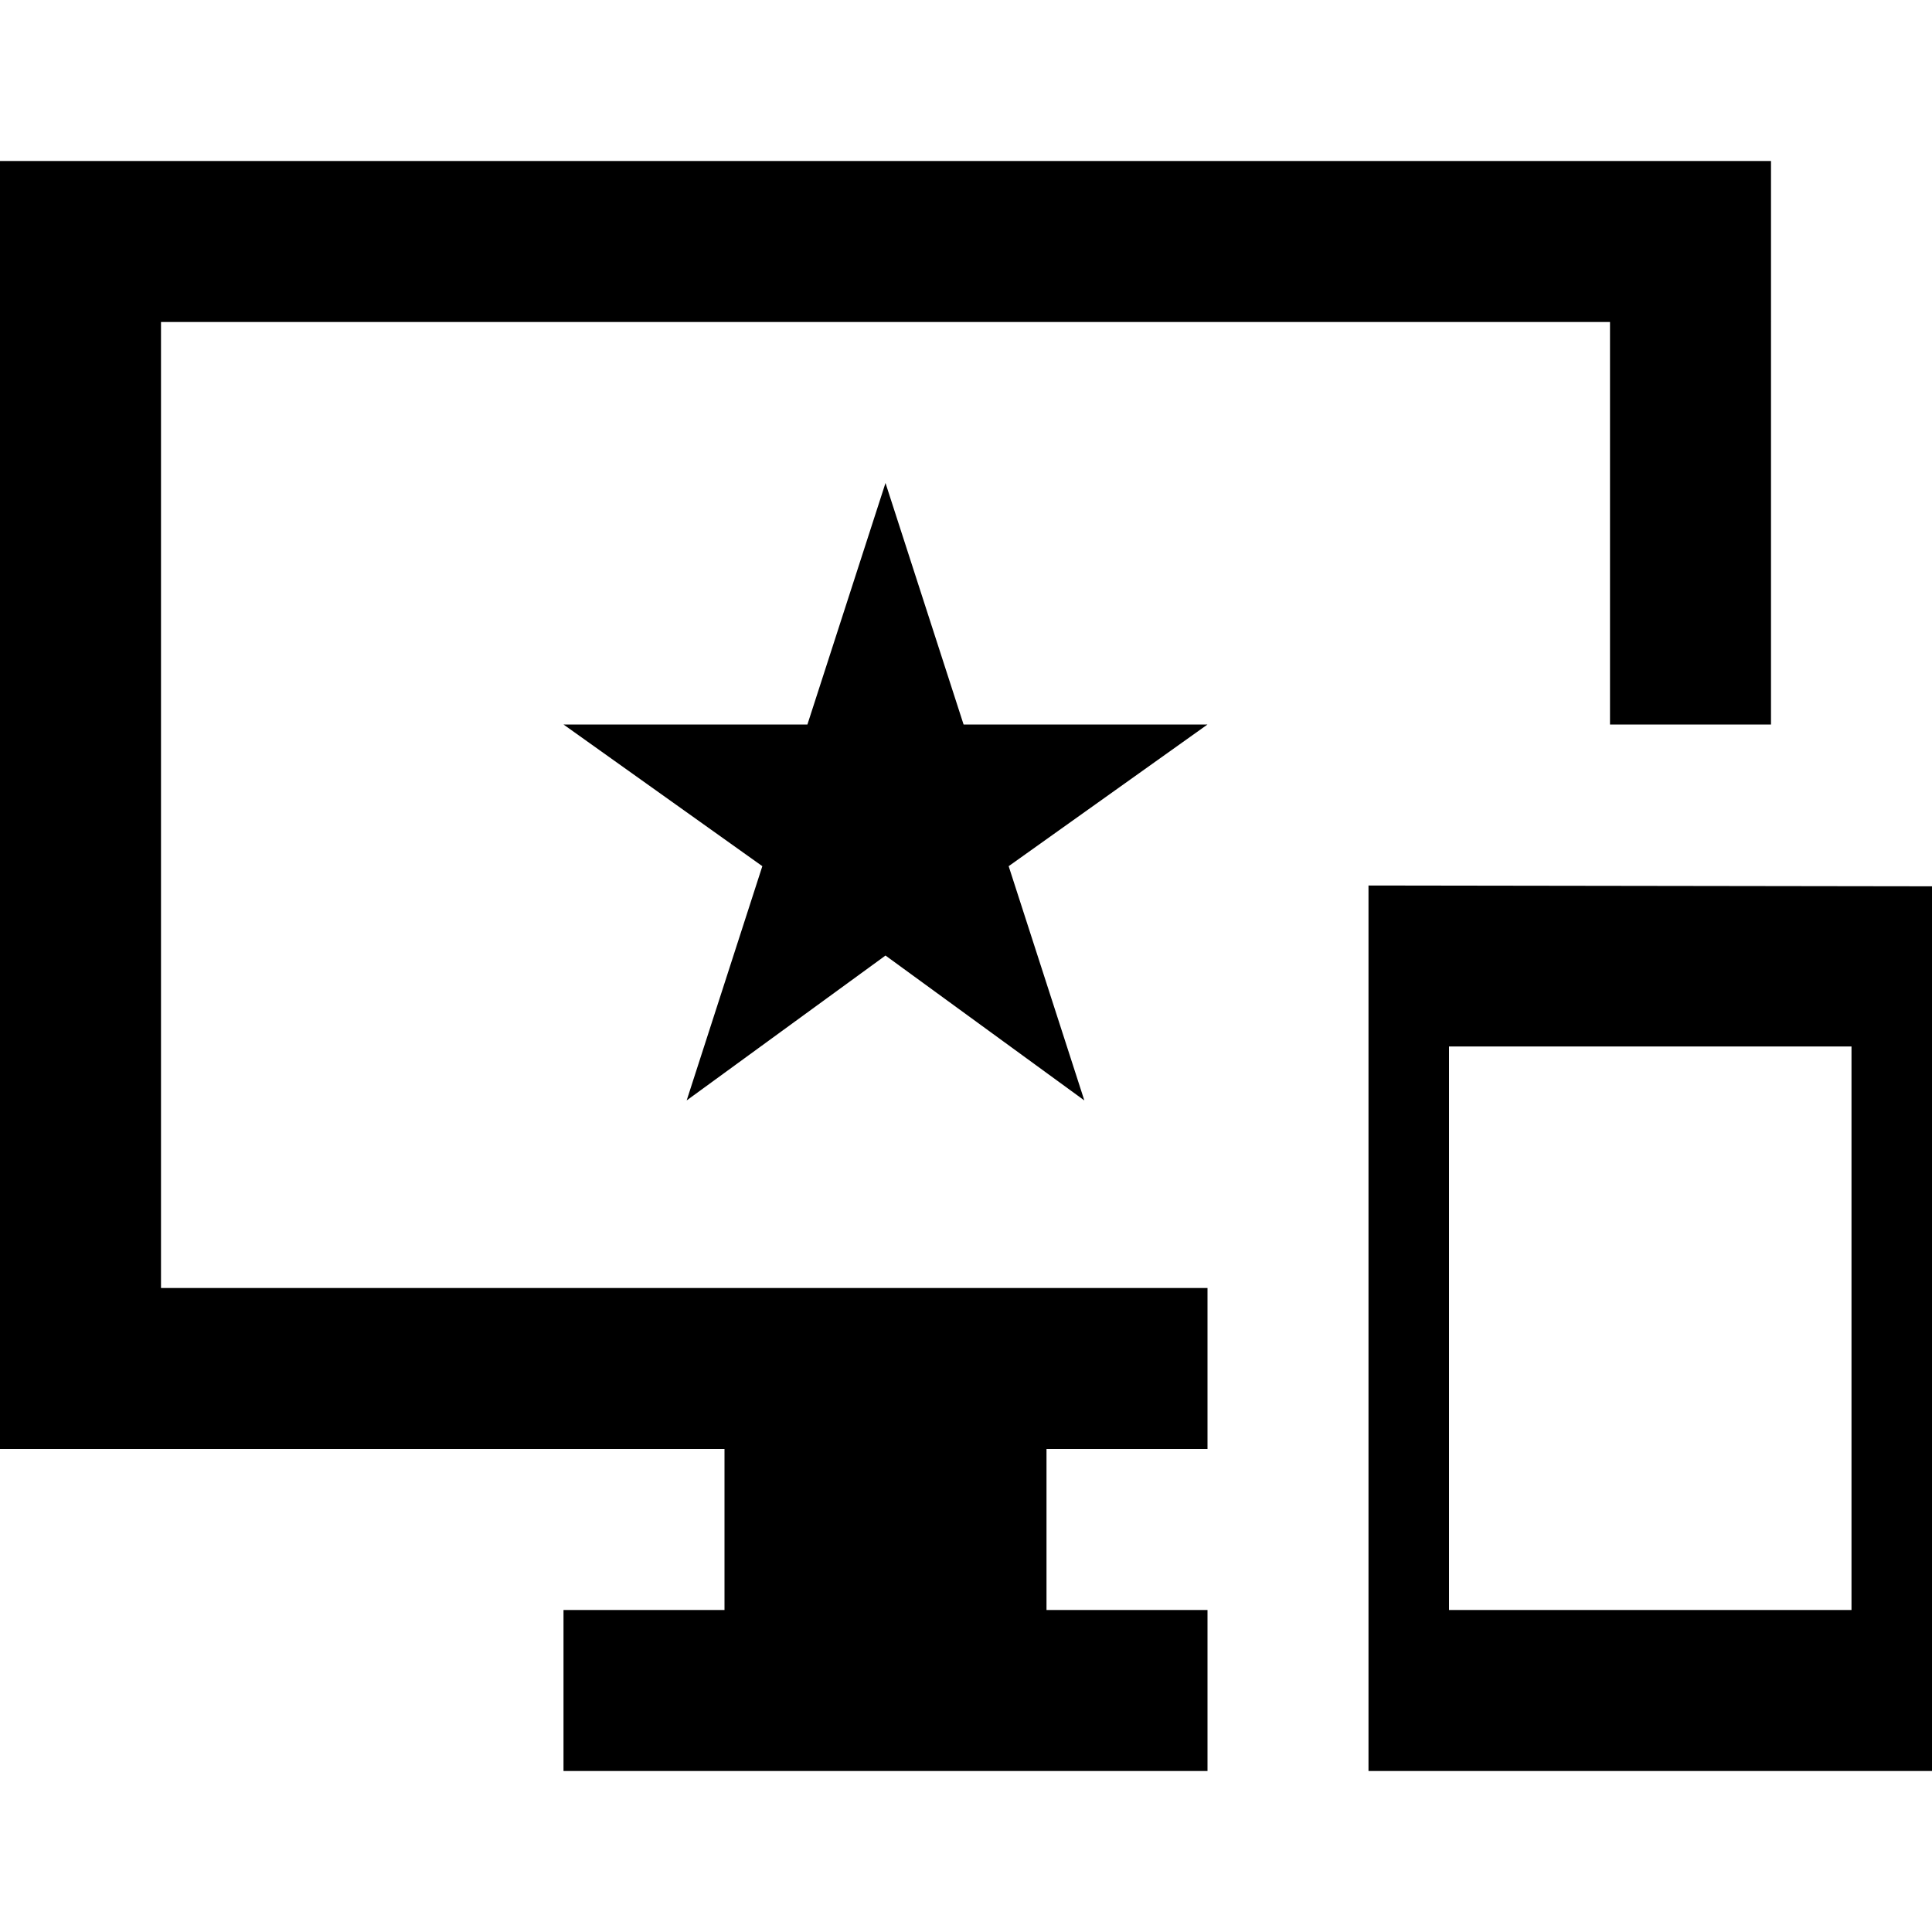 <svg fill="currentColor" viewBox="0 0 24 24"><path d="M24 11.01 17 11v11h7V11.01zM23 20h-5v-7h5v7zM22 2H0v16h9v2H7v2h8v-2h-2v-2h2v-2H2V4h18v5h2V2zM11.97 9 11 6l-.97 3H7l2.47 1.76-.94 2.91 2.47-1.8 2.47 1.8-.94-2.91L15 9h-3.03z"/></svg>